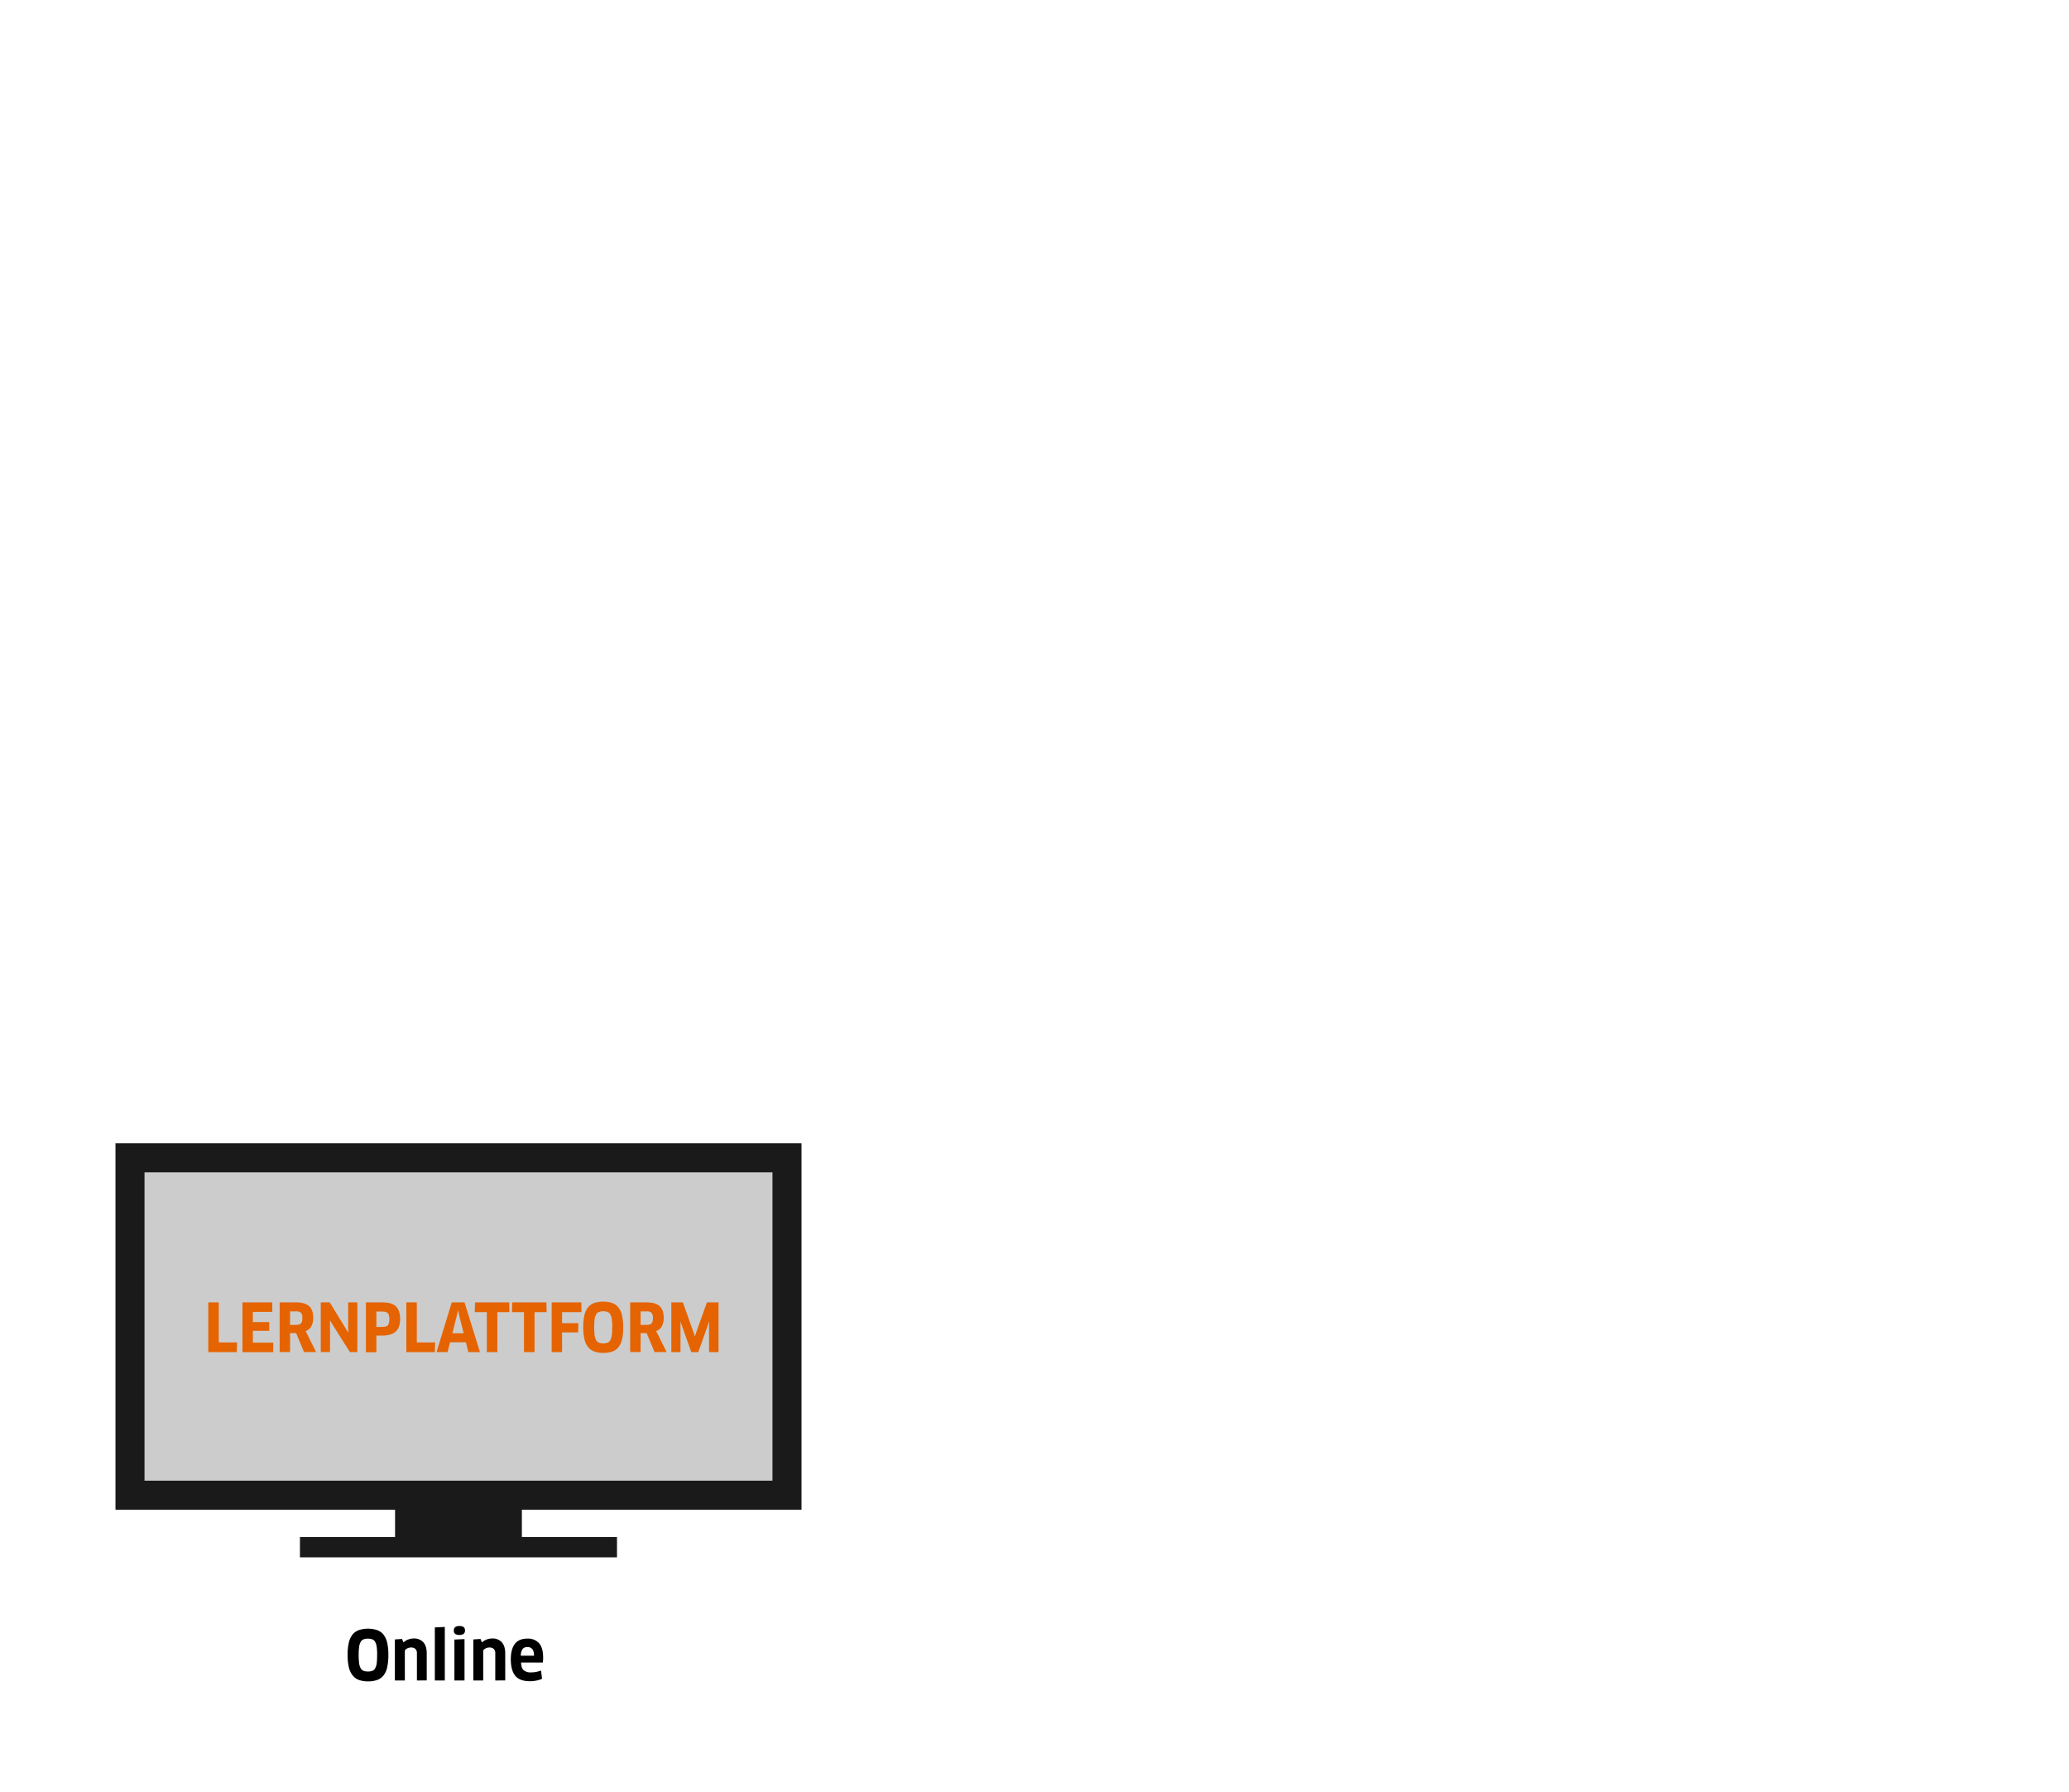 <svg id="Ebene_5" data-name="Ebene 5" xmlns="http://www.w3.org/2000/svg" viewBox="0 0 1311.32 1135.58"><defs><style>.cls-1{fill:#1a1a1a;}.cls-2{fill:#ccc;}.cls-3{fill:#e56300;}.cls-4{isolation:isolate;}</style></defs><rect class="cls-1" x="250.39" y="940.28" width="80.38" height="35.37"/><rect class="cls-1" x="190.1" y="974.04" width="200.95" height="12.86"/><rect class="cls-2" x="82.39" y="733.7" width="416.37" height="213.81"/><path class="cls-1" d="M508,956.71H73.19V724.5H508ZM91.59,938.32h398V742.9h-398Z"/><path class="cls-3" d="M150.26,850.71l-.17,6.13H132V825.33h6.64v25.38Z"/><path class="cls-3" d="M173.24,850.88l-.16,6H153.66V825.33h18.83l.12,6H160.26v6.47h10.38v5.55H160.26v7.48Z"/><path class="cls-3" d="M198.5,835a11.18,11.18,0,0,1-1.24,5.57,6.17,6.17,0,0,1-3.55,2.92l6.64,13.32H192.7l-5-12h-3.87v12h-6.59V825.33h10.33c3.7,0,6.44.76,8.24,2.29S198.5,831.62,198.5,835Zm-6.85.26c0-1.63-.3-2.74-.91-3.34a4.23,4.23,0,0,0-3.08-.91h-3.83v8.57h3.74a8.4,8.4,0,0,0,1.87-.18,2.57,2.57,0,0,0,1.26-.68,3,3,0,0,0,.72-1.32A8.42,8.42,0,0,0,191.65,835.29Z"/><path class="cls-3" d="M221.78,856.84,211,839.78l-1.77-2.94-.08,0,0,3.41v16.55h-5.84V825.33H209l11.68,19.12.09,0-.09-3.37V825.33h5.8v31.51Z"/><path class="cls-3" d="M253.58,836a14.31,14.31,0,0,1-.63,4.45,7.55,7.55,0,0,1-2,3.22,9,9,0,0,1-3.53,2,17.73,17.73,0,0,1-5.23.67h-3.66v10.59h-6.6V825.33H242.2a19.25,19.25,0,0,1,5.19.61,8.18,8.18,0,0,1,3.53,1.91,7.73,7.73,0,0,1,2,3.32A15.46,15.46,0,0,1,253.58,836Zm-6.8,0a9.33,9.33,0,0,0-.26-2.38,3.22,3.22,0,0,0-.79-1.49,3.09,3.09,0,0,0-1.43-.77,8.34,8.34,0,0,0-2.15-.24h-3.61v9.75h3.66a9.7,9.7,0,0,0,2.06-.19,2.76,2.76,0,0,0,1.42-.73,3.35,3.35,0,0,0,.82-1.49A8.81,8.81,0,0,0,246.78,835.92Z"/><path class="cls-3" d="M275.77,850.71l-.17,6.13H257.53V825.33h6.64v25.38Z"/><path class="cls-3" d="M295.31,850.62H285.22l-1.55,6.22h-7l9.66-31.51h8.07l9.79,31.51h-7.36Zm-5.84-16.72-2.77,11h7.18l-2.77-11-.72-3.36h-.12Z"/><path class="cls-3" d="M315.23,831.51v25.33h-6.69V831.51H300.9l.17-6.18h21.68l.12,6.18Z"/><path class="cls-3" d="M338.8,831.51v25.33h-6.68V831.51h-7.65l.17-6.18h21.68l.13,6.18Z"/><path class="cls-3" d="M356.24,831.51v7h10.29l-.08,5.84H356.24v12.48h-6.6V825.33h18.82l.09,6.18Z"/><path class="cls-3" d="M395,841.09a34,34,0,0,1-.72,7.56,12.47,12.47,0,0,1-2.24,5,8.88,8.88,0,0,1-3.93,2.82,16.94,16.94,0,0,1-5.76.88,16.1,16.1,0,0,1-5.67-.9,8.93,8.93,0,0,1-4-2.88,12.93,12.93,0,0,1-2.29-5.06,32.68,32.68,0,0,1-.74-7.46,33.3,33.3,0,0,1,.72-7.46,12.71,12.71,0,0,1,2.24-5,8.94,8.94,0,0,1,3.93-2.85,18.88,18.88,0,0,1,11.52,0,8.94,8.94,0,0,1,3.93,2.85,12.71,12.71,0,0,1,2.24,5A33.3,33.3,0,0,1,395,841.09Zm-6.94,0a35.61,35.61,0,0,0-.29-5.13,8.46,8.46,0,0,0-1-3.09,3.34,3.34,0,0,0-1.76-1.51,7.82,7.82,0,0,0-2.69-.4,7.56,7.56,0,0,0-2.69.42,3.47,3.47,0,0,0-1.76,1.53,8.59,8.59,0,0,0-1,3.09,45.08,45.08,0,0,0,0,10.21,8.64,8.64,0,0,0,1,3.11,3.44,3.44,0,0,0,1.78,1.56,7.72,7.72,0,0,0,2.71.42,7.52,7.52,0,0,0,2.69-.42,3.42,3.42,0,0,0,1.75-1.56,9.16,9.16,0,0,0,.94-3.13A35.62,35.62,0,0,0,388,841.09Z"/><path class="cls-3" d="M420.65,835a11.07,11.07,0,0,1-1.24,5.57,6.14,6.14,0,0,1-3.55,2.92l6.64,13.32h-7.65l-5-12H406v12h-6.6V825.33h10.34c3.69,0,6.44.76,8.23,2.29S420.65,831.62,420.65,835Zm-6.85.26a4.72,4.72,0,0,0-.9-3.34,4.24,4.24,0,0,0-3.09-.91H406v8.57h3.74a8.4,8.4,0,0,0,1.87-.18,2.57,2.57,0,0,0,1.26-.68,2.88,2.88,0,0,0,.71-1.32A8,8,0,0,0,413.8,835.29Z"/><path class="cls-3" d="M432.8,825.33l6.47,18.19,1.09,3.2h.12l1.06-3.2,6.51-18.19h7.35v31.51h-6V841l.08-3.4-.12,0-1.09,3.23-5.72,16.05h-4.41l-5.67-16-1.1-3.23-.08,0,0,3.4v15.8h-5.8V825.33Z"/><g class="cls-4"><g class="cls-4"><path d="M246.14,1048.81a35,35,0,0,1-.74,7.74,12.68,12.68,0,0,1-2.3,5.16,9,9,0,0,1-4,2.88,17.09,17.09,0,0,1-5.89.9,16.57,16.57,0,0,1-5.8-.92,9.13,9.13,0,0,1-4-3,13.12,13.12,0,0,1-2.35-5.18,33.52,33.52,0,0,1-.75-7.63,34.24,34.24,0,0,1,.73-7.64,13.07,13.07,0,0,1,2.3-5.16,9.16,9.16,0,0,1,4-2.92,19.12,19.12,0,0,1,11.78,0,9,9,0,0,1,4,2.92,12.93,12.93,0,0,1,2.3,5.16A34.18,34.18,0,0,1,246.14,1048.81Zm-7.1,0a37.15,37.15,0,0,0-.3-5.25,8.59,8.59,0,0,0-1-3.16,3.48,3.48,0,0,0-1.81-1.55,8.09,8.09,0,0,0-2.75-.41,7.86,7.86,0,0,0-2.75.43,3.61,3.61,0,0,0-1.81,1.57,8.86,8.86,0,0,0-1,3.16,44.19,44.19,0,0,0,0,10.45,9,9,0,0,0,1,3.18,3.52,3.52,0,0,0,1.83,1.59,7.85,7.85,0,0,0,2.78.43,7.67,7.67,0,0,0,2.75-.43,3.42,3.42,0,0,0,1.78-1.59,9,9,0,0,0,1-3.2A37.07,37.07,0,0,0,239,1048.81Z"/><path d="M264.24,1064.93v-17.11a3.79,3.79,0,0,0-1-2.93,4,4,0,0,0-2.76-.86,5.17,5.17,0,0,0-2.23.52,4.19,4.19,0,0,0-1.66,1.37v19h-6.32v-26l4.54-.3.91,2.19a9.7,9.7,0,0,1,3-1.85,9.86,9.86,0,0,1,3.56-.64,7.7,7.7,0,0,1,6,2.38q2.18,2.38,2.18,7.08v17.11Z"/><path d="M275.59,1064.93V1031.3l6.32-.3v33.93Z"/><path d="M294.72,1033.26q0,2.82-3.52,2.82a4.56,4.56,0,0,1-2.69-.65,2.52,2.52,0,0,1-.88-2.17c0-1.9,1.19-2.86,3.57-2.86S294.72,1031.36,294.72,1033.26ZM288,1064.93V1039l6.41-.3v26.23Z"/><path d="M313.9,1064.93v-17.11a3.79,3.79,0,0,0-1-2.93,4,4,0,0,0-2.76-.86,5.09,5.09,0,0,0-2.22.52,4.22,4.22,0,0,0-1.67,1.37v19H300v-26l4.55-.3.91,2.19a9.47,9.47,0,0,1,3-1.85,9.78,9.78,0,0,1,3.56-.64,7.69,7.69,0,0,1,6,2.38q2.19,2.38,2.19,7.08v17.11Z"/></g><g class="cls-4"><path d="M335.79,1065.4q-6.33,0-9.18-3.41t-2.86-10.48q0-6.4,2.55-9.76t8-3.35a9.37,9.37,0,0,1,7.31,2.88q2.63,2.88,2.63,9.16c0,.52,0,1-.05,1.59s-.07,1.06-.13,1.55H330.24q.17,3.53,1.68,4.88a6.78,6.78,0,0,0,4.64,1.35,17.14,17.14,0,0,0,3.27-.3,16.86,16.86,0,0,0,3.05-.9l.69,5.2a15.11,15.11,0,0,1-3.48,1.16A20.09,20.09,0,0,1,335.79,1065.4Zm2.7-16.16c-.05-2-.44-3.46-1.16-4.26a3.76,3.76,0,0,0-3-1.21,3.72,3.72,0,0,0-3.12,1.23,7.67,7.67,0,0,0-1.14,4.24Z"/></g></g></svg>